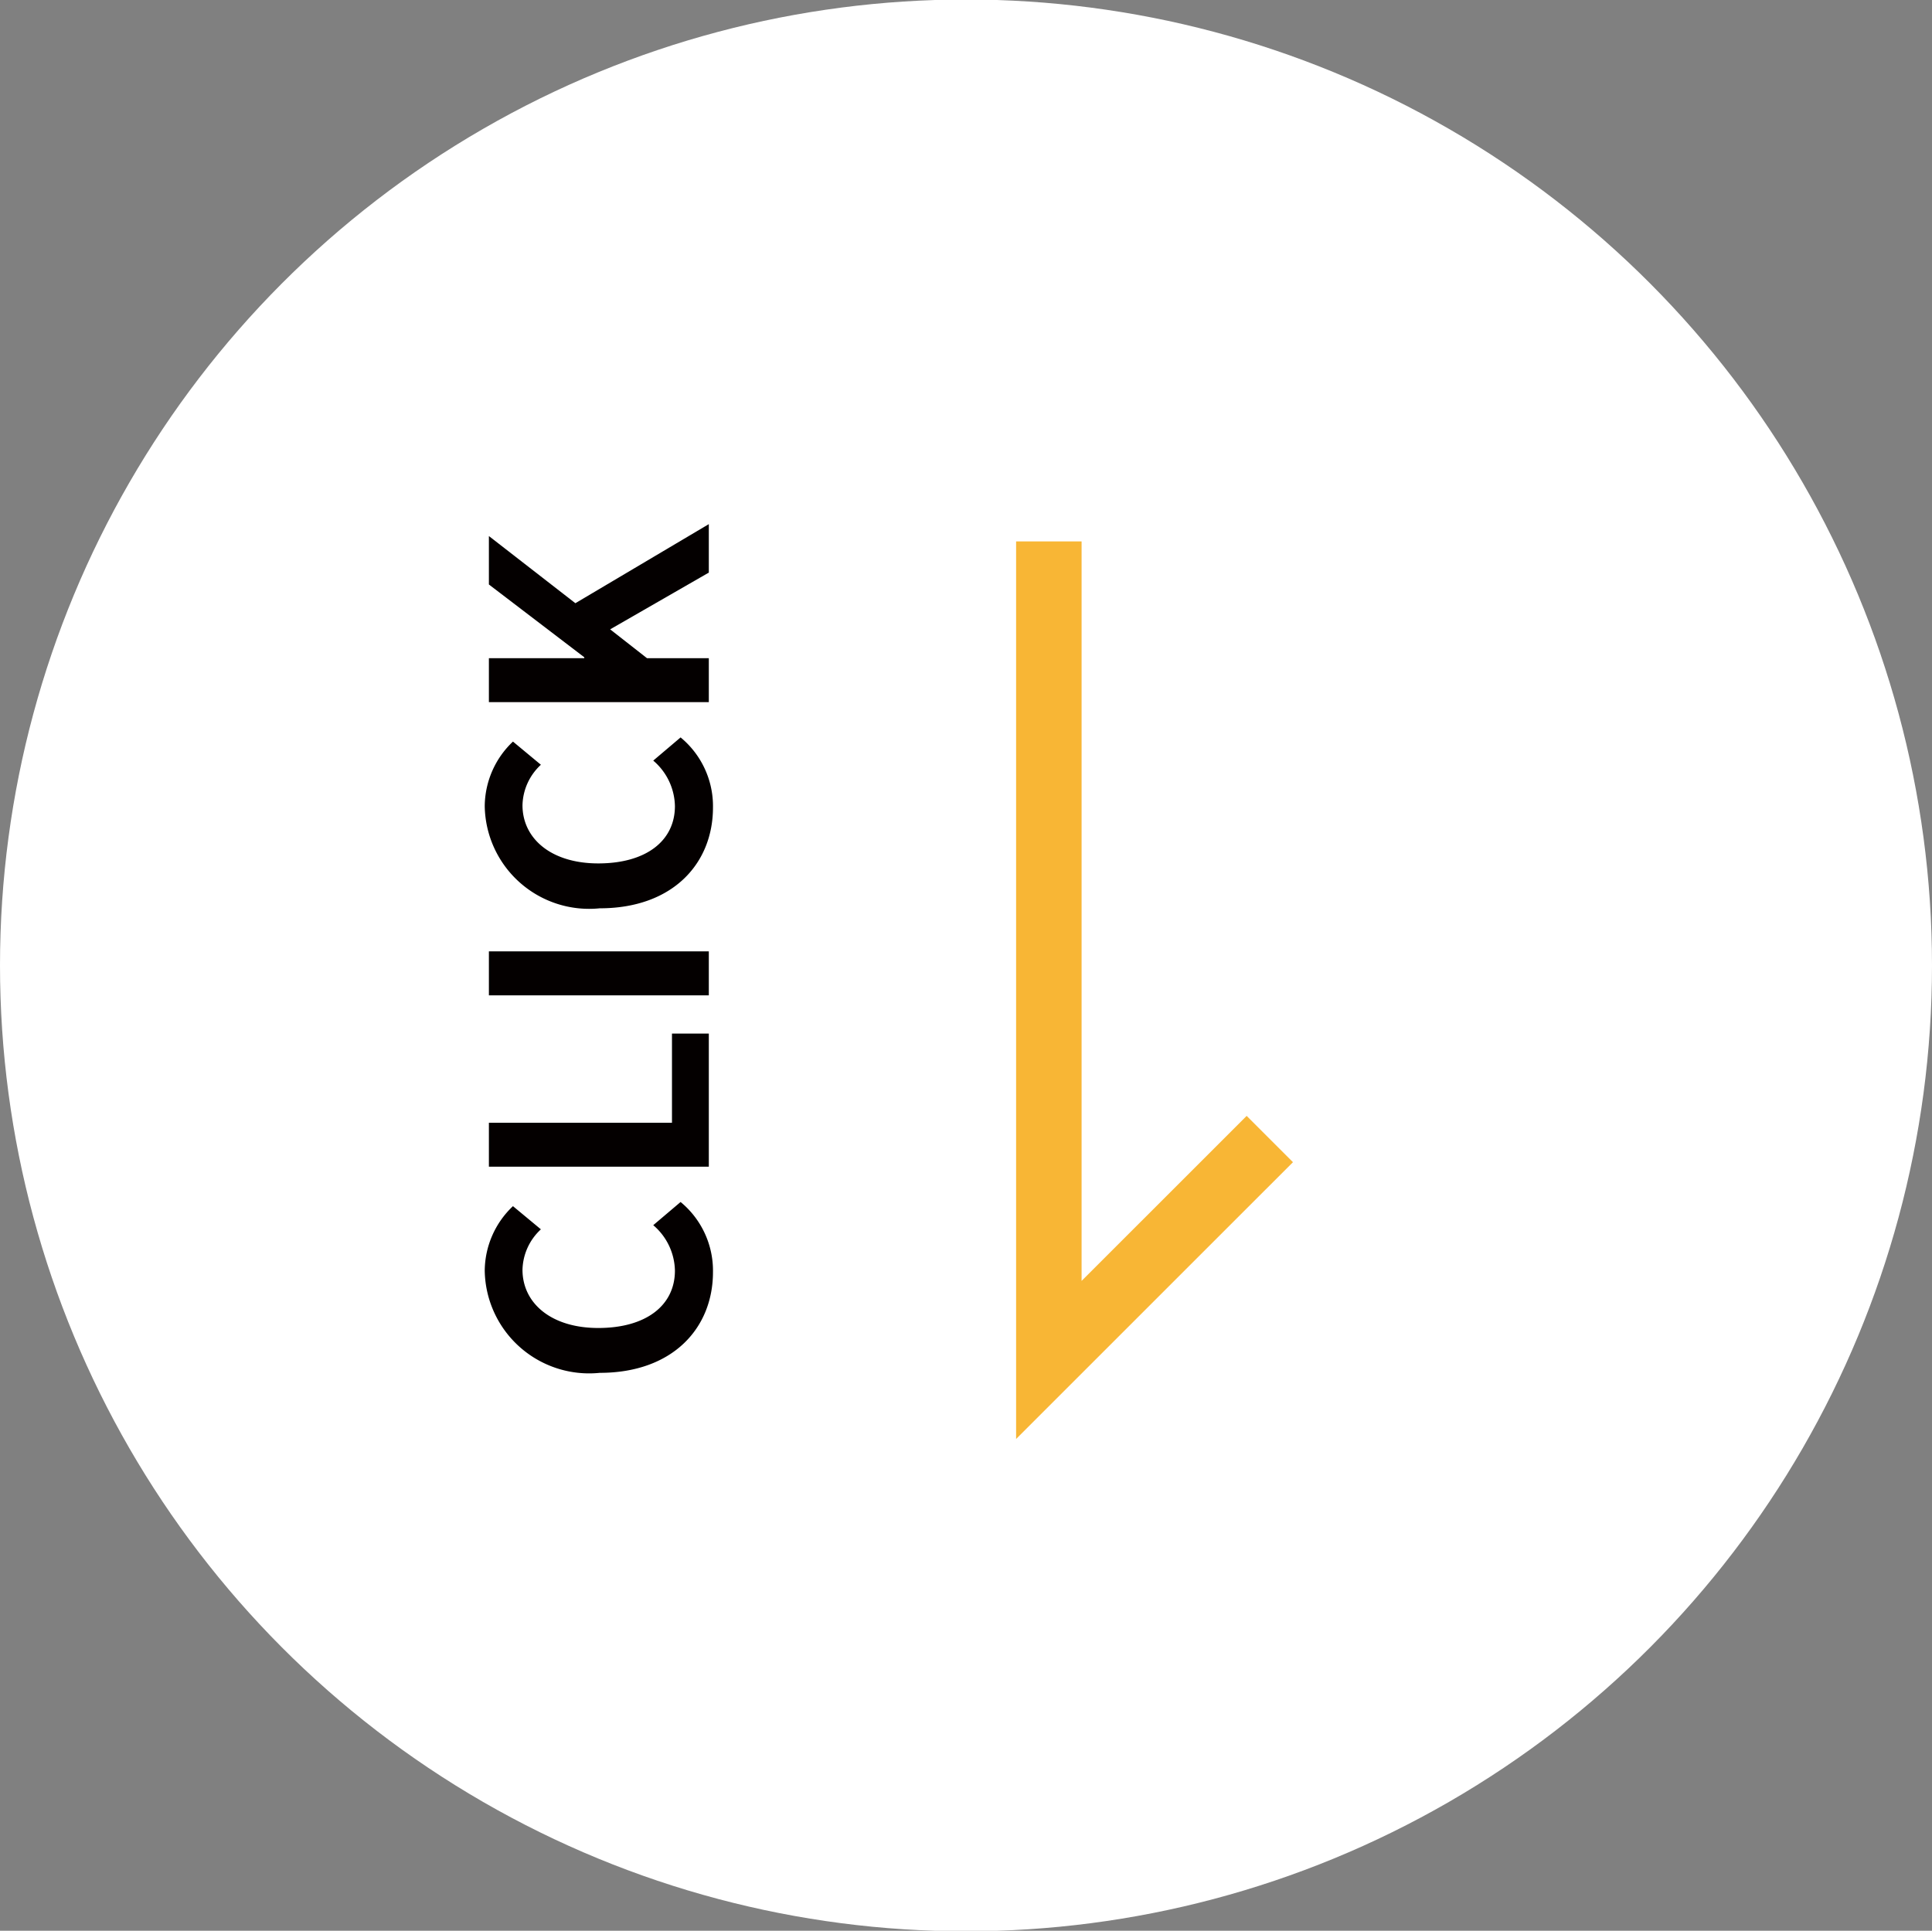 <svg id="main_handmade_click" xmlns="http://www.w3.org/2000/svg" width="59.997" height="59.966" viewBox="0 0 59 58.969">
  <rect x="0" y="0" width="59" height="58.969" fill="#808080" stroke="none"/>
  <defs>
    <style>
      .cls-1 {
        fill: #fff;
      }

      .cls-2 {
        fill: #040000;
      }

      .cls-2, .cls-3 {
        fill-rule: evenodd;
      }

      .cls-3 {
        fill: none;
        stroke: #f8b635;
        stroke-width: 2px;
      }
    </style>
  </defs>
  <circle id="circle" class="cls-1" cx="29.5" cy="29.485" r="29.5"/>
  <path id="click" class="cls-2" d="M393.492,707.572a2.717,2.717,0,0,0-.989-2.142l-0.835.708a1.868,1.868,0,0,1,.662,1.388c0,1.062-.88,1.752-2.341,1.752-1.443,0-2.314-.762-2.314-1.779a1.734,1.734,0,0,1,.562-1.234l-0.853-.708a2.738,2.738,0,0,0-.862,1.969,3.188,3.188,0,0,0,3.512,3.122C392.276,710.648,393.492,709.269,393.492,707.572Zm-0.127-3.22v-4.066H392.24v2.723h-5.591v1.343h6.716Zm0-5.234v-1.343h-6.716v1.343h6.716Zm0.127-5.735a2.72,2.72,0,0,0-.989-2.142l-0.835.708a1.868,1.868,0,0,1,.662,1.389c0,1.062-.88,1.751-2.341,1.751-1.443,0-2.314-.762-2.314-1.778a1.735,1.735,0,0,1,.562-1.235l-0.853-.708a2.741,2.741,0,0,0-.862,1.97,3.188,3.188,0,0,0,3.512,3.122C392.276,696.46,393.492,695.08,393.492,693.383Zm-0.127-3.219v-1.343h-1.888l-1.125-.881,3.013-1.733v-1.48l-4.075,2.415-2.641-2.051v1.479l2.913,2.223v0.028h-2.913v1.343h6.716Z" transform="translate(-371.719 -668.719)"/>
  <path id="arrow" class="cls-3" d="M403.749,685.254v25l6.748-6.747" transform="translate(-371.719 -668.719)"/>
</svg>

